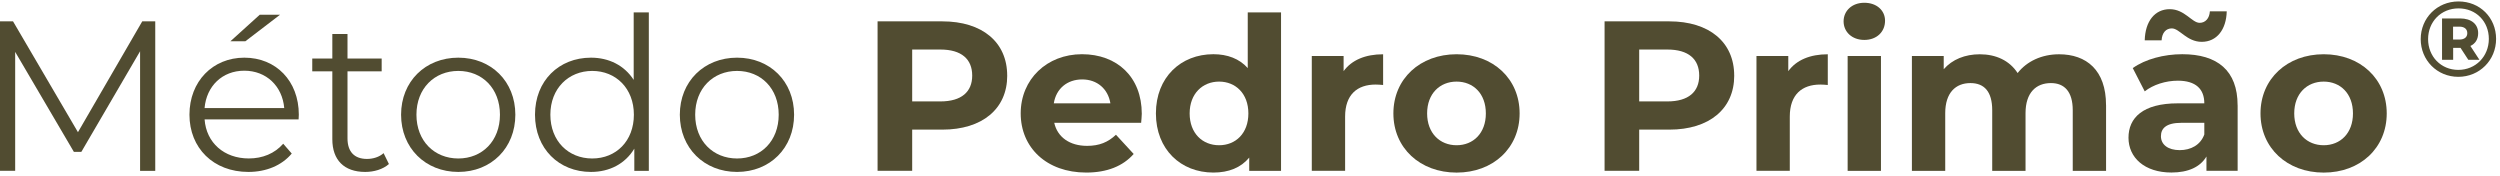 <svg xmlns="http://www.w3.org/2000/svg" width="611" height="43" viewBox="0 0 611 43" fill="none"><path d="M37.943 5.22V41.759H34.236V12.528L19.881 37.114H18.054L3.708 12.681V41.751H0V5.22H3.186L19.052 32.309L34.765 5.22H37.951H37.943Z" fill="#514C31"></path><path d="M72.969 29.177H50.002C50.417 34.919 54.807 38.726 60.81 38.726C64.149 38.726 67.128 37.529 69.216 35.126L71.303 37.529C68.847 40.454 65.04 42.02 60.71 42.02C52.151 42.02 46.302 36.17 46.302 28.034C46.302 19.897 51.99 14.094 59.72 14.094C67.45 14.094 73.031 19.782 73.031 28.034C73.031 28.348 72.977 28.763 72.977 29.185L72.969 29.177ZM50.002 26.414H69.469C69.001 21.041 65.086 17.279 59.705 17.279C54.324 17.279 50.463 21.041 49.995 26.414H50.002ZM59.974 10.079H56.32L63.474 3.608H68.433L59.974 10.079Z" fill="#514C31"></path><path d="M95.053 40.085C93.595 41.39 91.4 42.02 89.258 42.02C84.092 42.02 81.221 39.095 81.221 34.036V17.441H76.316V14.309H81.221V8.306H84.929V14.309H93.28V17.441H84.929V33.829C84.929 37.069 86.602 38.842 89.68 38.842C91.192 38.842 92.704 38.373 93.749 37.429L95.053 40.093V40.085Z" fill="#514C31"></path><path d="M98.024 28.034C98.024 19.889 103.973 14.094 112.01 14.094C120.047 14.094 125.95 19.889 125.95 28.034C125.95 36.178 120.055 42.02 112.01 42.02C103.966 42.02 98.024 36.17 98.024 28.034ZM122.189 28.034C122.189 21.616 117.859 17.333 112.01 17.333C106.161 17.333 101.778 21.616 101.778 28.034C101.778 34.451 106.161 38.734 112.01 38.734C117.859 38.734 122.189 34.451 122.189 28.034Z" fill="#514C31"></path><path d="M158.573 3.032V41.758H155.027V36.331C152.786 40.039 148.971 42.02 144.434 42.02C136.604 42.02 130.755 36.331 130.755 28.034C130.755 19.736 136.604 14.094 144.434 14.094C148.817 14.094 152.578 15.974 154.873 19.521V3.032H158.581H158.573ZM154.92 28.034C154.92 21.616 150.536 17.333 144.741 17.333C138.945 17.333 134.509 21.616 134.509 28.034C134.509 34.451 138.892 38.734 144.741 38.734C150.59 38.734 154.92 34.451 154.92 28.034Z" fill="#514C31"></path><path d="M166.15 28.034C166.15 19.889 172.099 14.094 180.136 14.094C188.173 14.094 194.076 19.889 194.076 28.034C194.076 36.178 188.18 42.02 180.136 42.02C172.091 42.02 166.15 36.17 166.15 28.034ZM190.314 28.034C190.314 21.616 185.985 17.333 180.136 17.333C174.287 17.333 169.904 21.616 169.904 28.034C169.904 34.451 174.287 38.734 180.136 38.734C185.985 38.734 190.314 34.451 190.314 28.034Z" fill="#514C31"></path><path d="M246.166 18.477C246.166 26.621 240.056 31.68 230.299 31.68H222.938V41.751H214.479V5.22H230.292C240.056 5.22 246.158 10.287 246.158 18.477H246.166ZM237.607 18.477C237.607 14.455 234.997 12.106 229.831 12.106H222.938V24.787H229.831C234.997 24.787 237.607 22.438 237.607 18.469V18.477Z" fill="#514C31"></path><path d="M278.897 30.014H257.657C258.44 33.514 261.418 35.648 265.694 35.648C268.672 35.648 270.806 34.758 272.74 32.931L277.07 37.629C274.46 40.607 270.545 42.173 265.479 42.173C255.769 42.173 249.459 36.063 249.459 27.711C249.459 19.36 255.876 13.249 264.435 13.249C272.994 13.249 279.05 18.784 279.05 27.811C279.05 28.44 278.943 29.323 278.897 30.006V30.014ZM257.549 25.262H271.382C270.806 21.716 268.142 19.413 264.489 19.413C260.835 19.413 258.117 21.655 257.549 25.262Z" fill="#514C31"></path><path d="M313.086 3.032V41.758H305.31V38.519C303.276 40.976 300.298 42.173 296.544 42.173C288.607 42.173 282.504 36.539 282.504 27.711C282.504 18.884 288.615 13.249 296.544 13.249C299.991 13.249 302.915 14.347 304.949 16.642V3.032H313.094H313.086ZM305.103 27.719C305.103 22.868 301.971 19.943 297.949 19.943C293.926 19.943 290.749 22.868 290.749 27.719C290.749 32.57 293.88 35.495 297.949 35.495C302.017 35.495 305.103 32.57 305.103 27.719Z" fill="#514C31"></path><path d="M338.034 13.257V20.772C337.358 20.718 336.836 20.665 336.207 20.665C331.716 20.665 328.746 23.121 328.746 28.494V41.751H320.601V13.679H328.377V17.387C330.358 14.669 333.704 13.265 338.034 13.265V13.257Z" fill="#514C31"></path><path d="M340.544 27.719C340.544 19.26 347.069 13.257 355.996 13.257C364.923 13.257 371.394 19.26 371.394 27.719C371.394 36.178 364.923 42.181 355.996 42.181C347.069 42.181 340.544 36.178 340.544 27.719ZM363.142 27.719C363.142 22.868 360.064 19.943 355.988 19.943C351.912 19.943 348.788 22.868 348.788 27.719C348.788 32.57 351.92 35.495 355.988 35.495C360.057 35.495 363.142 32.57 363.142 27.719Z" fill="#514C31"></path><path d="M423.845 18.477C423.845 26.621 417.735 31.68 407.978 31.68H400.617V41.751H392.158V5.22H407.971C417.727 5.22 423.837 10.287 423.837 18.477H423.845ZM415.286 18.477C415.286 14.455 412.676 12.106 407.51 12.106H400.617V24.787H407.51C412.676 24.787 415.286 22.438 415.286 18.469V18.477Z" fill="#514C31"></path><path d="M446.712 13.257V20.772C446.037 20.718 445.515 20.665 444.886 20.665C440.395 20.665 437.424 23.121 437.424 28.494V41.751H429.28V13.679H437.056V17.387C439.036 14.669 442.383 13.265 446.712 13.265V13.257Z" fill="#514C31"></path><path d="M450.573 5.22C450.573 2.664 452.608 0.676 455.64 0.676C458.672 0.676 460.706 2.557 460.706 5.059C460.706 7.776 458.672 9.757 455.64 9.757C452.608 9.757 450.573 7.776 450.573 5.212V5.22ZM451.564 13.679H459.708V41.758H451.564V13.679Z" fill="#514C31"></path><path d="M514.723 25.685V41.759H506.578V26.936C506.578 22.392 504.544 20.304 501.251 20.304C497.597 20.304 495.041 22.653 495.041 27.665V41.759H486.897V26.936C486.897 22.392 484.962 20.304 481.57 20.304C477.969 20.304 475.413 22.653 475.413 27.665V41.759H467.269V13.679H475.045V16.919C477.133 14.516 480.265 13.265 483.865 13.265C487.78 13.265 491.119 14.777 493.107 17.855C495.348 14.984 499.002 13.265 503.232 13.265C509.91 13.265 514.715 17.126 514.715 25.685H514.723Z" fill="#514C31"></path><path d="M546.878 25.731V41.751H539.256V38.251C537.743 40.807 534.819 42.165 530.697 42.165C524.118 42.165 520.203 38.511 520.203 33.66C520.203 28.809 523.696 25.255 532.263 25.255H538.734C538.734 21.755 536.646 19.72 532.263 19.72C529.284 19.72 526.206 20.711 524.172 22.33L521.247 16.642C524.326 14.447 528.87 13.249 533.353 13.249C541.912 13.249 546.87 17.218 546.87 25.723L546.878 25.731ZM528.294 9.864H524.172C524.28 5.22 526.628 2.242 530.282 2.242C533.936 2.242 535.709 5.581 537.59 5.581C539.002 5.581 539.993 4.483 540.092 2.764H544.214C544.107 7.254 541.758 10.225 538.104 10.225C534.45 10.225 532.677 6.94 530.797 6.94C529.384 6.94 528.394 7.984 528.294 9.864ZM538.734 32.885V30.014H533.145C529.338 30.014 528.133 31.427 528.133 33.299C528.133 35.334 529.852 36.692 532.723 36.692C535.441 36.692 537.79 35.441 538.726 32.885H538.734Z" fill="#514C31"></path><path d="M552.466 27.719C552.466 19.26 558.991 13.257 567.918 13.257C576.845 13.257 583.316 19.26 583.316 27.719C583.316 36.178 576.845 42.181 567.918 42.181C558.991 42.181 552.466 36.178 552.466 27.719ZM575.065 27.719C575.065 22.868 571.987 19.943 567.91 19.943C563.834 19.943 560.71 22.868 560.71 27.719C560.71 32.57 563.842 35.495 567.91 35.495C571.979 35.495 575.065 32.57 575.065 27.719Z" fill="#514C31"></path><path d="M610.045 9.511C610.045 14.7 606 18.776 600.811 18.776C595.621 18.776 591.622 14.708 591.622 9.565C591.622 4.422 595.614 0.354 600.857 0.354C606.099 0.354 610.045 4.322 610.045 9.511ZM608.272 9.511C608.272 5.259 605.163 2.05 600.864 2.05C596.566 2.05 593.426 5.335 593.426 9.565C593.426 13.794 596.558 17.08 600.811 17.08C605.063 17.08 608.272 13.764 608.272 9.511ZM603.758 11.231L605.977 14.623H603.259L601.356 11.699H599.552V14.623H596.834V4.506H601.248C604.011 4.506 605.662 5.919 605.662 8.106C605.662 9.596 604.986 10.663 603.758 11.238V11.231ZM601.072 9.665C602.3 9.665 603.006 9.089 603.006 8.099C603.006 7.109 602.3 6.51 601.072 6.51H599.529V9.665H601.072Z" fill="#514C31"></path></svg>
